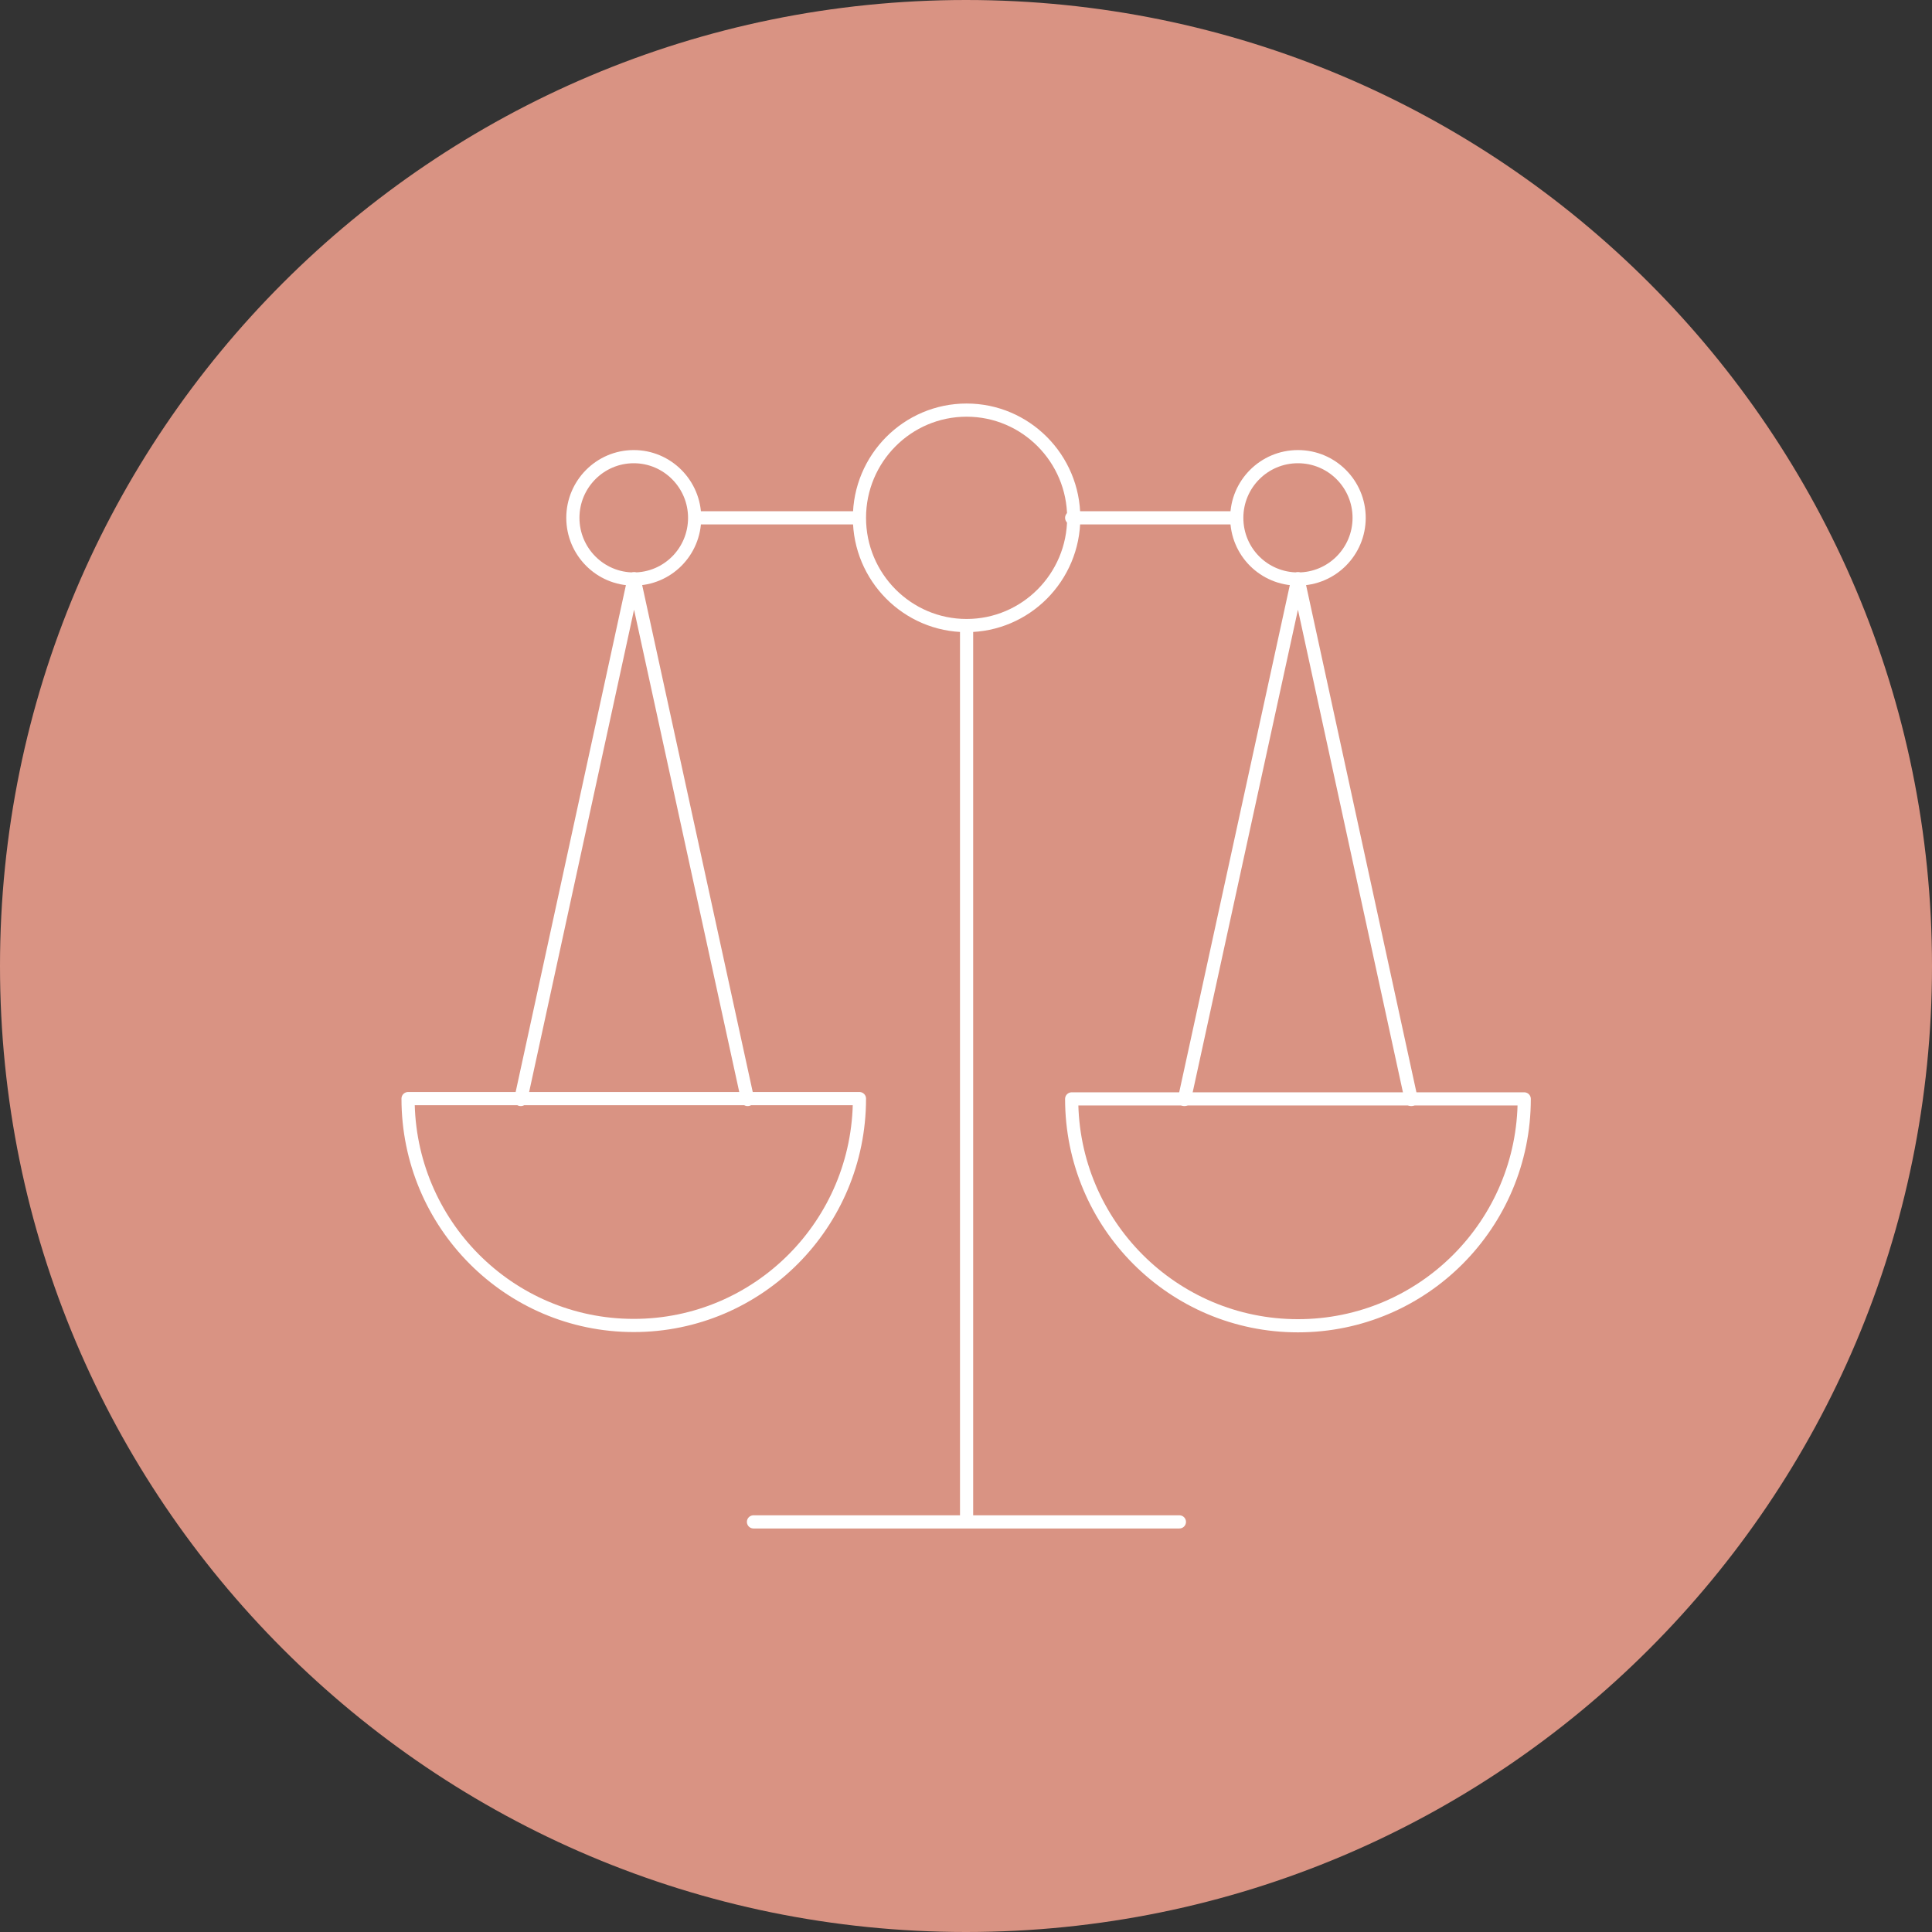<?xml version="1.0" encoding="UTF-8"?><svg xmlns="http://www.w3.org/2000/svg" width="23.28mm" height="23.28mm" xmlns:xlink="http://www.w3.org/1999/xlink" viewBox="0 0 66 66"><rect x="0" y="0" width="66" height="66" fill="#333333" stroke="none"/><defs><style>.cls-1{clip-path:url(#clippath);}.cls-2,.cls-3{fill:none;}.cls-2,.cls-4{stroke-width:0px;}.cls-5{mix-blend-mode:multiply;}.cls-6{clip-path:url(#clippath-1);}.cls-7{clip-path:url(#clippath-3);}.cls-8{clip-path:url(#clippath-2);}.cls-3{stroke:#fff;stroke-linecap:round;stroke-linejoin:round;stroke-width:.45px;}.cls-9{isolation:isolate;}.cls-4{fill:#d99383;}</style><clipPath id="clippath"><rect class="cls-2" width="66" height="66"/></clipPath><clipPath id="clippath-1"><rect class="cls-2" y="0" width="66" height="66"/></clipPath><clipPath id="clippath-2"><rect class="cls-2" x="-8.01" y="-6.23" width="82.02" height="73.12"/></clipPath><clipPath id="clippath-3"><rect class="cls-2" y="0" width="66" height="66"/></clipPath></defs><g class="cls-9"><g id="Ebene_2"><g id="Ebene_1-2"><g class="cls-1"><g class="cls-6"><g class="cls-5"><g class="cls-8"><path class="cls-4" d="M33,66c18.23,0,33-14.77,33-33S51.23,0,33,0,0,14.78,0,33s14.77,33,33,33"/></g></g><path class="cls-3" d="M23.73,17.69h5.63M21.65,45.28c4.26,0,7.71-3.47,7.71-7.75h-15.42c0,4.28,3.45,7.75,7.71,7.75ZM23.73,17.69c0,1.16-.93,2.09-2.08,2.09s-2.08-.94-2.08-2.09.93-2.09,2.08-2.09,2.08.94,2.08,2.09ZM36.68,17.69c0,2.03-1.64,3.68-3.66,3.68s-3.66-1.65-3.66-3.68,1.64-3.68,3.66-3.68,3.66,1.65,3.66,3.68ZM33.02,21.37v30.62M25.74,51.99h14.55"/></g><polyline class="cls-3" points="25.54 37.56 21.66 19.77 17.79 37.56"/><g class="cls-7"><path class="cls-3" d="M42.25,17.69h-5.64M44.34,45.29c-4.27,0-7.73-3.47-7.73-7.75h15.46c0,4.28-3.46,7.75-7.73,7.75ZM42.25,17.69c0,1.16.93,2.09,2.09,2.09s2.09-.94,2.09-2.09-.93-2.09-2.09-2.09-2.09.94-2.09,2.09Z"/></g><polyline class="cls-3" points="40.46 37.56 44.34 19.77 48.21 37.56"/></g></g></g></g></svg>
